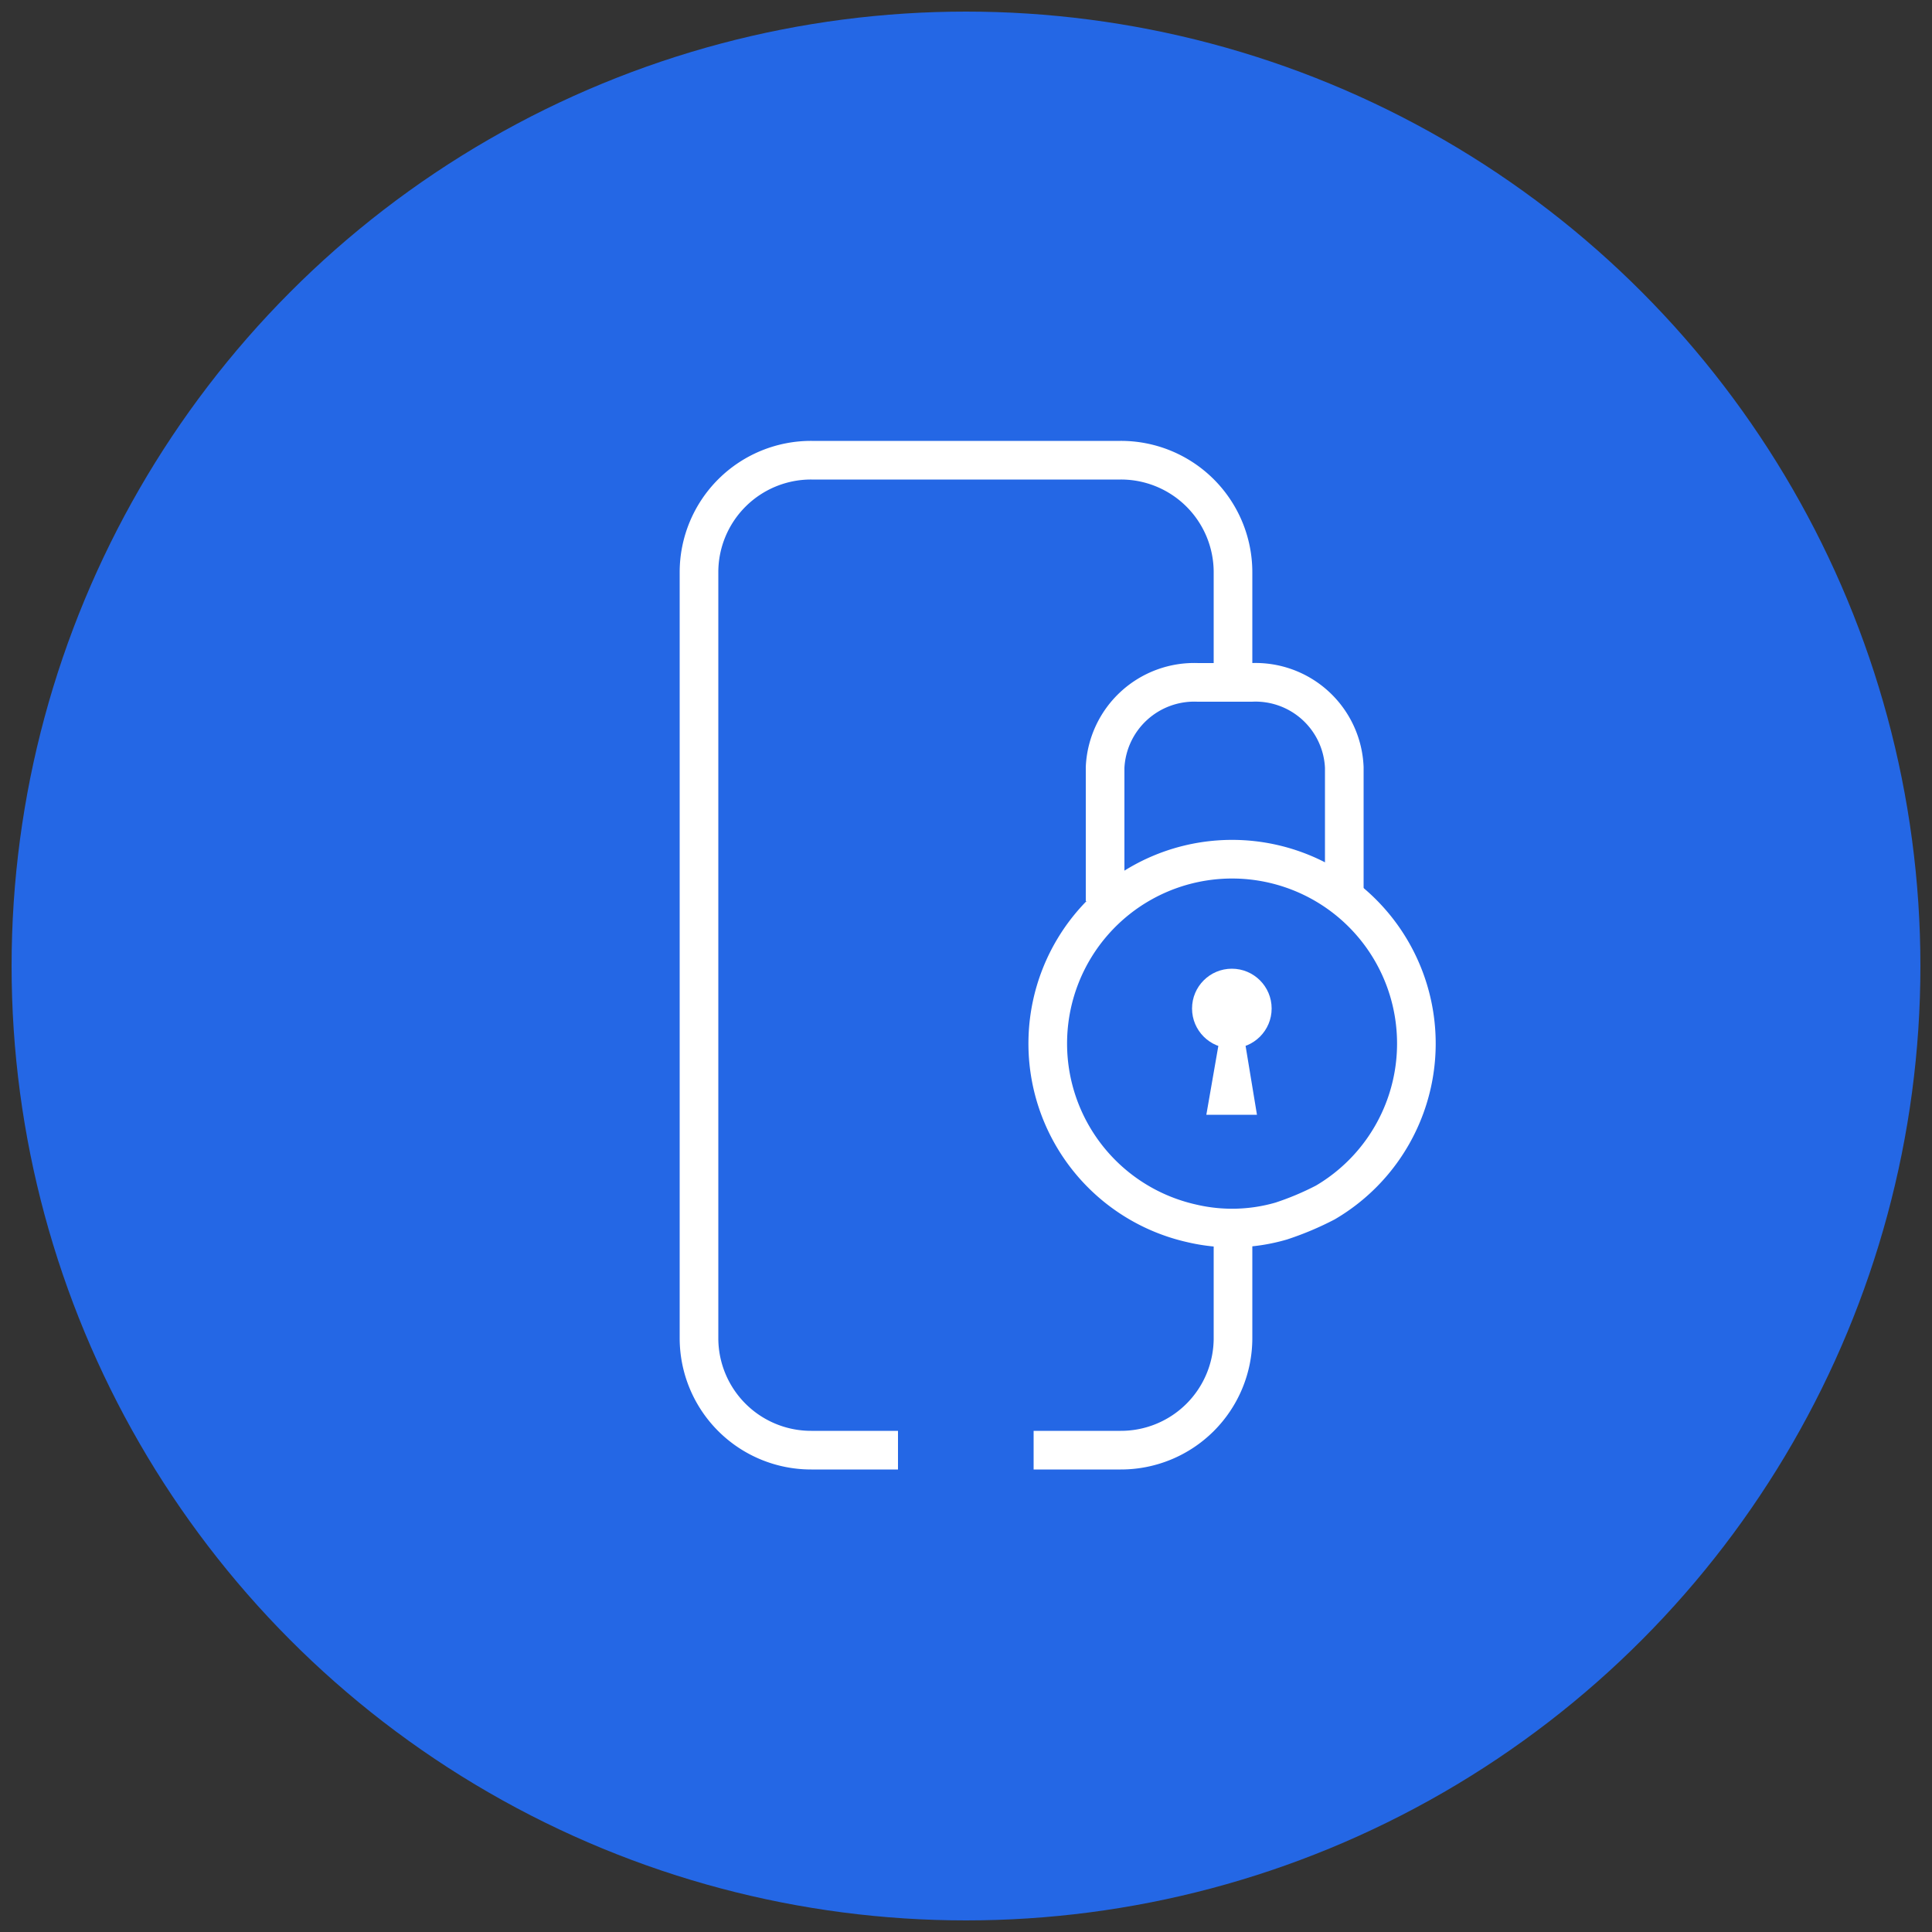 <svg id="Layer_1" data-name="Layer 1" xmlns="http://www.w3.org/2000/svg" viewBox="0 0 50 50"><rect x="0" y="0" width="50" height="50" fill="#333333" stroke="none"/><defs><style>.cls-2{fill:#2467e5;stroke:#fff;stroke-miterlimit:10}.cls-3{fill:#fff}</style></defs><circle cx="25" cy="25" r="24.7" fill="#2467e5"/><path class="cls-2" d="M23.24 37.53H21a2.9 2.9 0 01-2.91-2.9V14.81a2.9 2.9 0 012.91-2.9h8a2.9 2.9 0 012.91 2.9v19.82a2.9 2.9 0 01-2.91 2.9h-2.25"/><path class="cls-2" d="M34.79 23.32v-3.46a2.3 2.3 0 00-2.4-2.2H31a2.31 2.31 0 00-2.4 2.2v3.46"/><path class="cls-2" d="M33.16 31.6a7.63 7.63 0 001.14-.48 4.77 4.77 0 10-3.46.54 4.55 4.55 0 002.32-.06z"/><circle class="cls-3" cx="31.88" cy="26.1" r="1.03"/><path class="cls-3" d="M32.17 26.67h-.57l-.38 2.18h1.31l-.36-2.18z"/></svg>